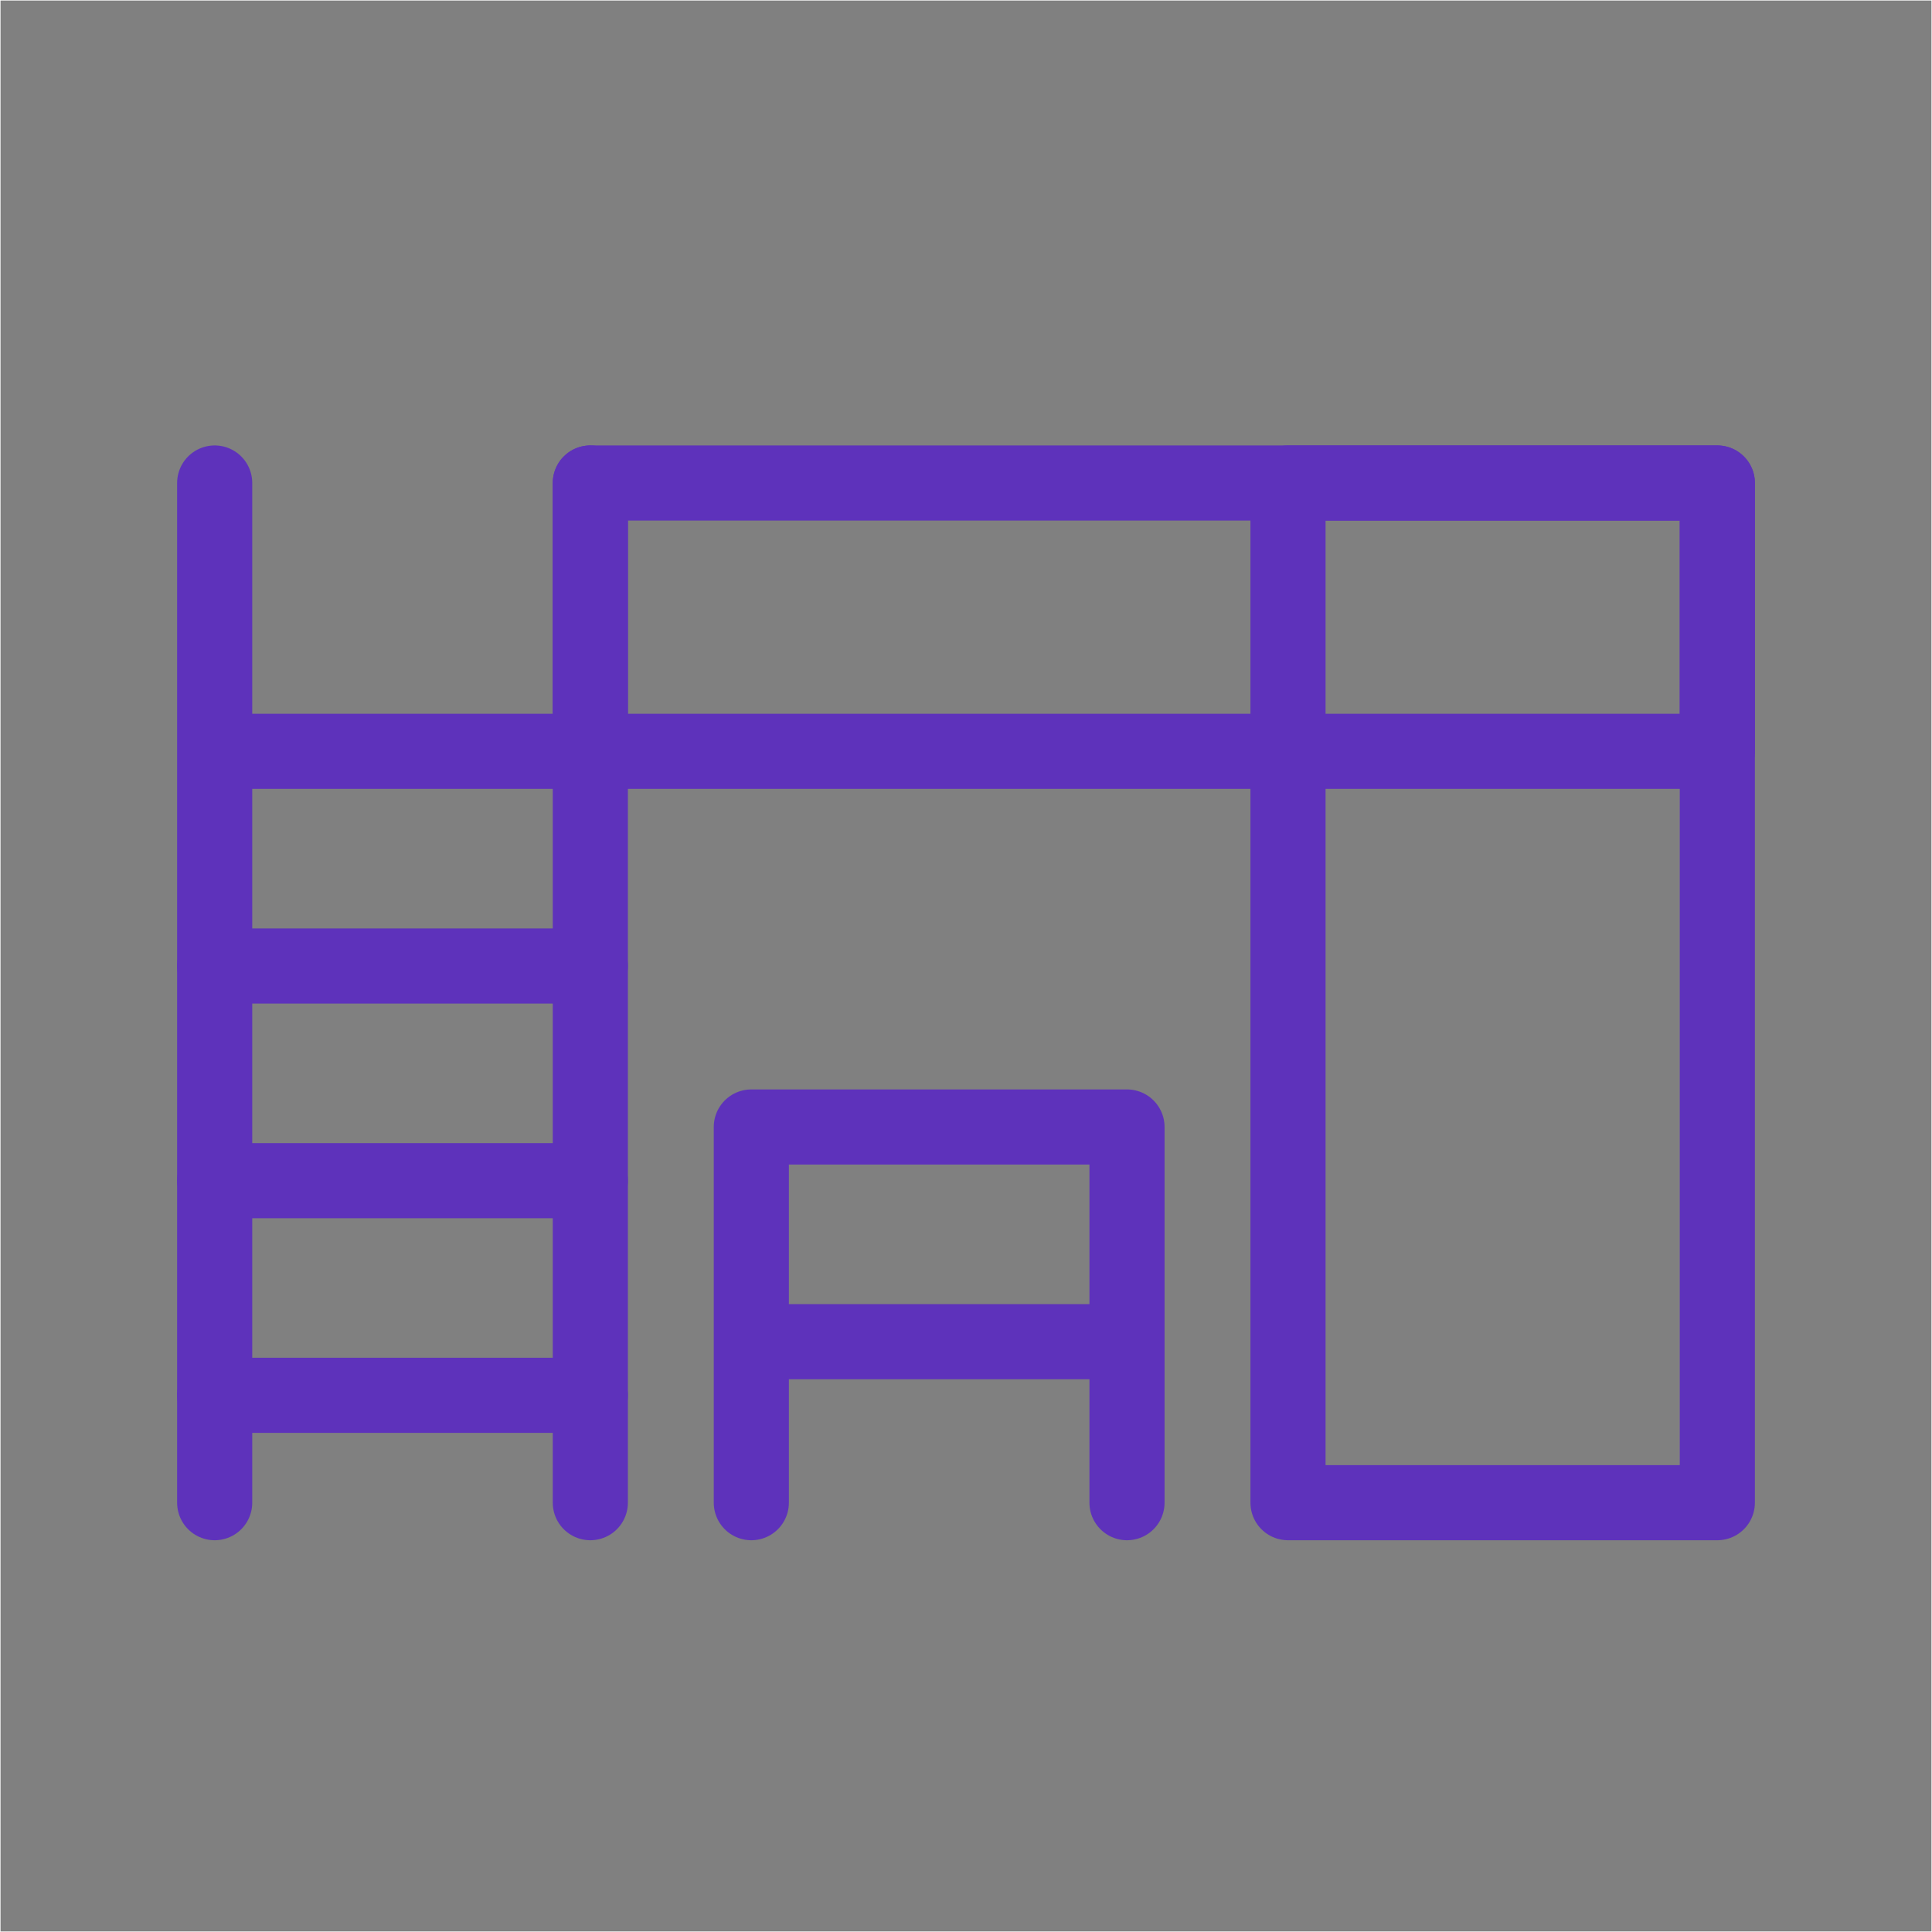 <svg width="60" height="60" viewBox="0 0 60 60" fill="none" xmlns="http://www.w3.org/2000/svg">
<rect x="0" y="0" width="60" height="60" fill="#808080" stroke="none"/>
<path fill-rule="evenodd" clip-rule="evenodd" d="M6.667 46.667V15V46.667ZM18.333 46.667V15V46.667ZM18.333 23.333H6.667H18.333ZM40 15H53.333V46.667H40V15Z" stroke="#5E32BB" stroke-width="2.333" stroke-linecap="round" stroke-linejoin="round"/>
<path d="M18.333 43.333H6.667M18.333 15H53.333V23.333H18.333V15ZM35 41.667H23.333H35ZM23.333 35V46.667V35ZM35 35V46.667V35ZM35 35H23.333H35ZM18.333 30H6.667H18.333ZM18.333 36.667H6.667H18.333Z" stroke="#5E32BB" stroke-width="2.333" stroke-linecap="round" stroke-linejoin="round"/>
<path fill-rule="evenodd" clip-rule="evenodd" d="M0.008 0.008H59.991V59.991H0.008V0.008Z" stroke="white" stroke-width="0.017"/>
</svg>
